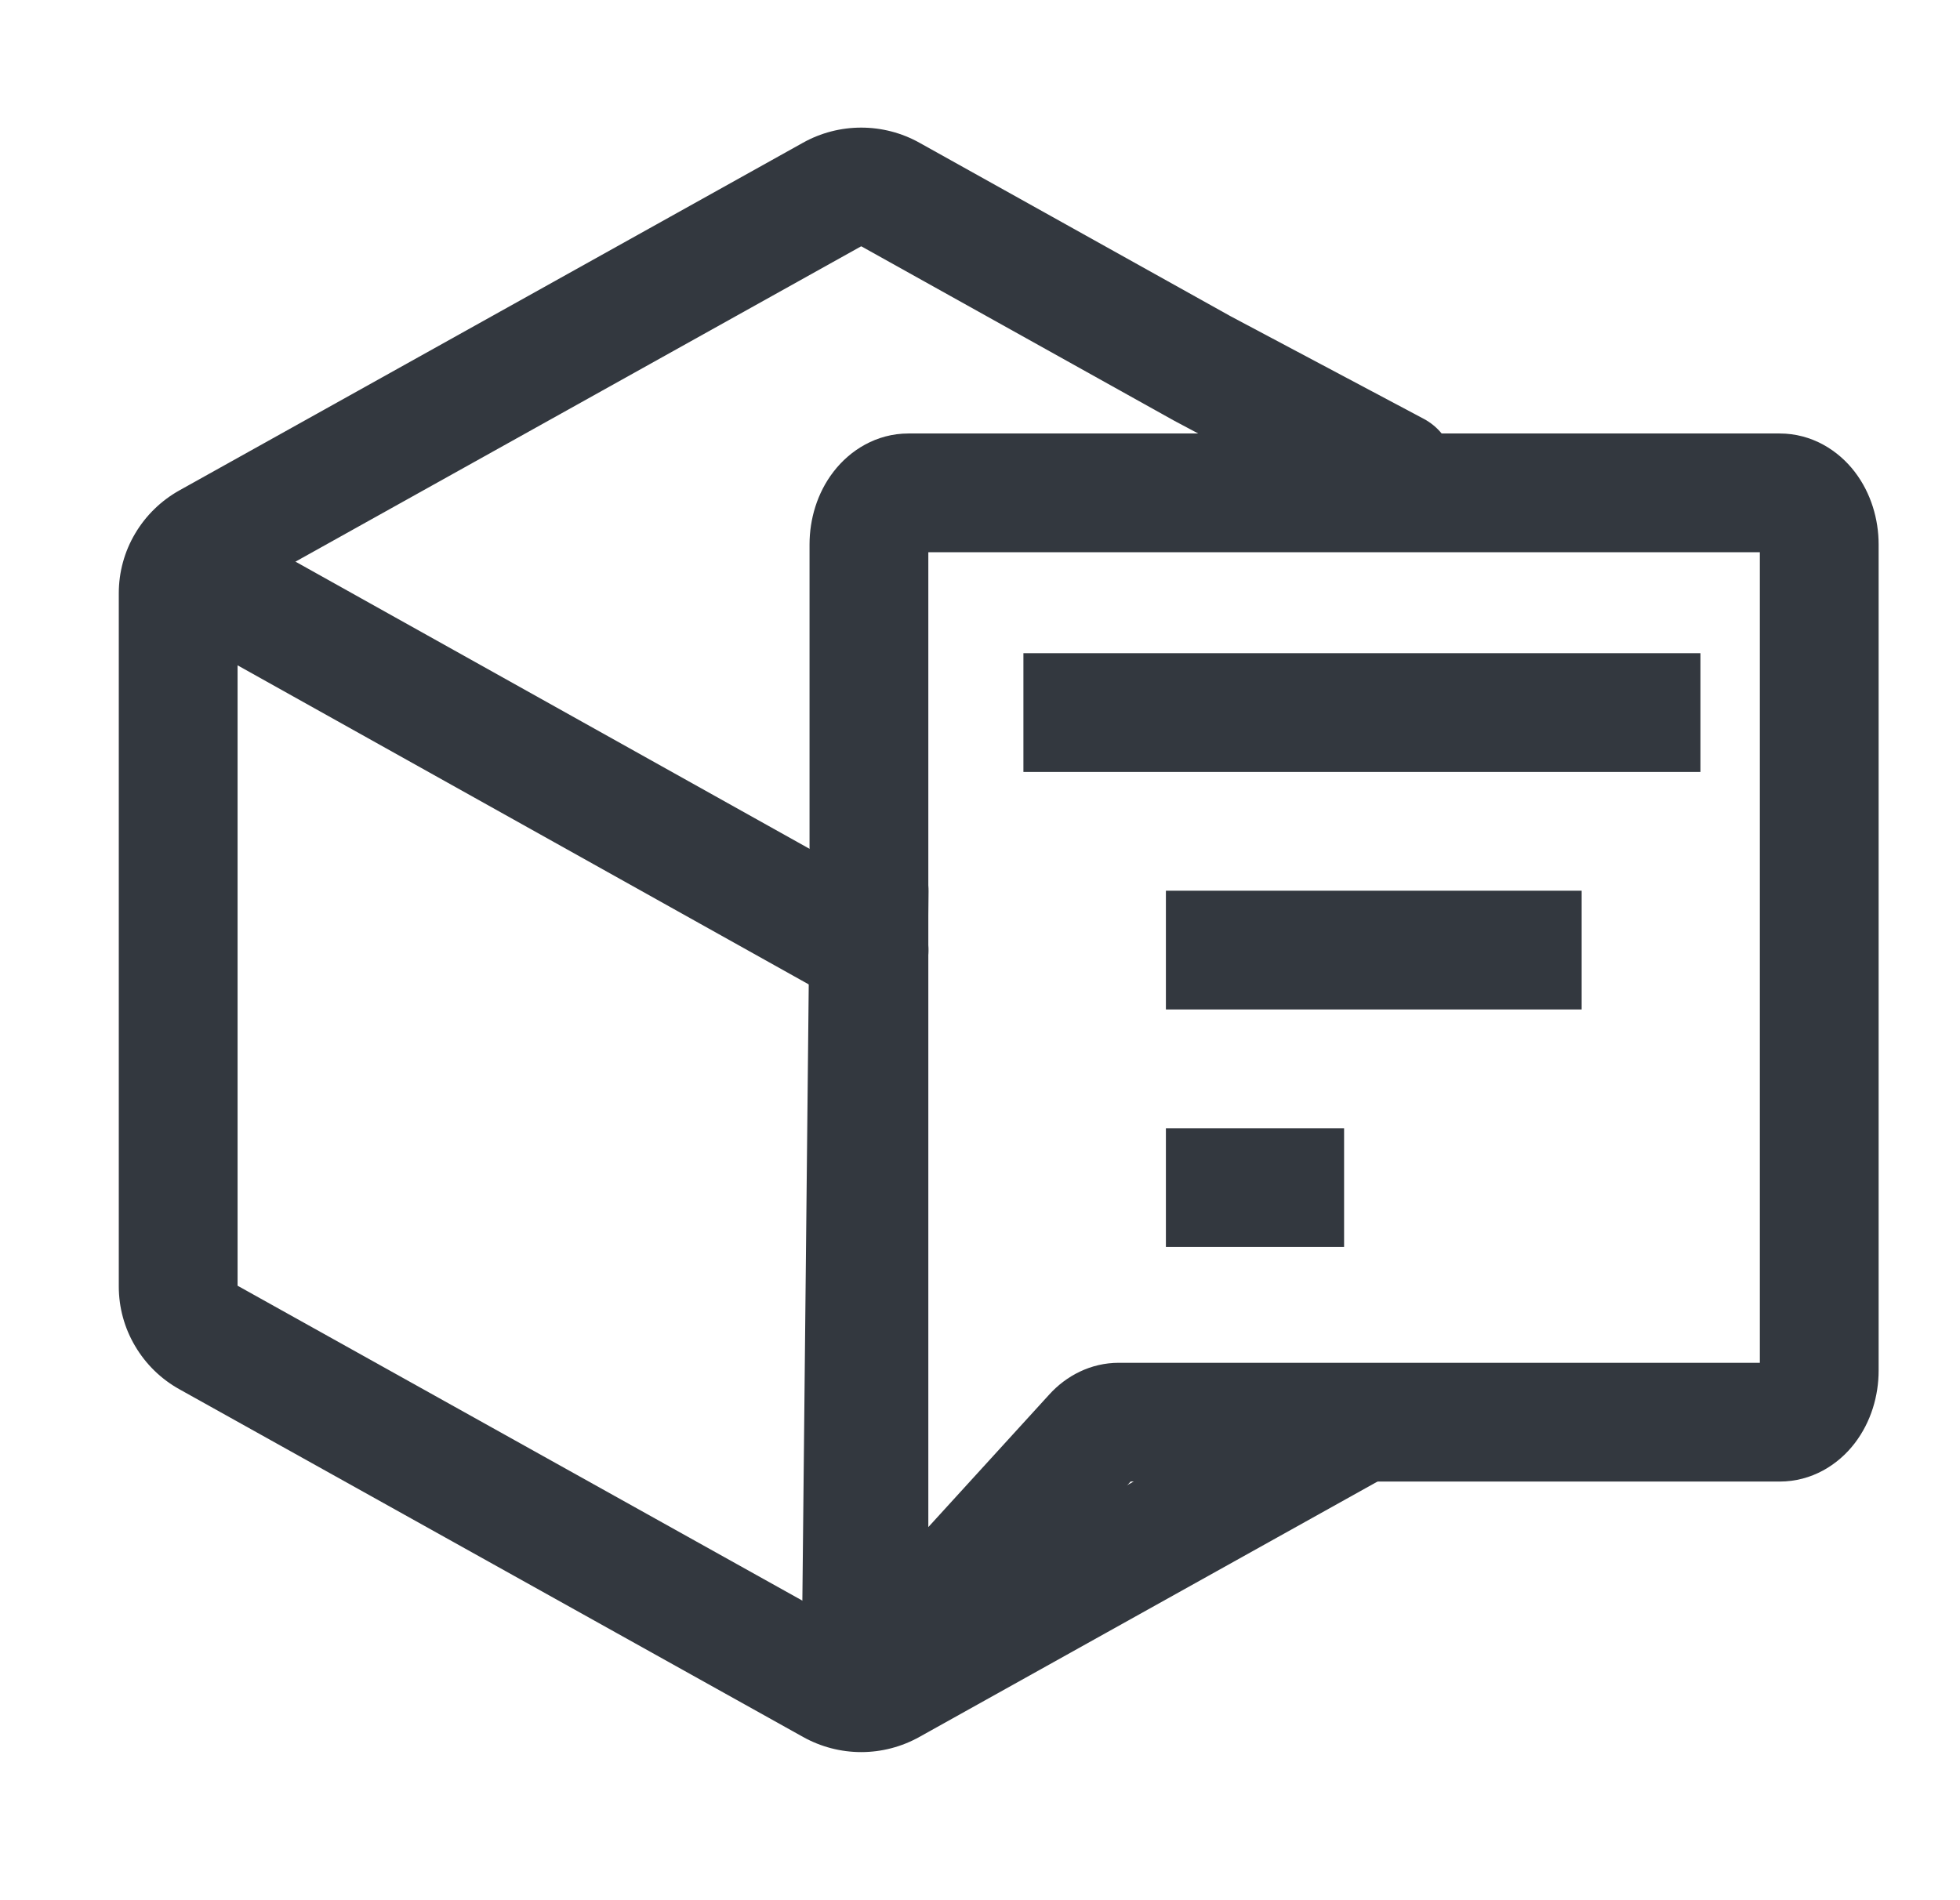<svg width="33" height="32" viewBox="0 0 33 32" fill="none" xmlns="http://www.w3.org/2000/svg">
<path fill-rule="evenodd" clip-rule="evenodd" d="M14.643 14C15.195 14.006 15.638 14.458 15.633 15.01L15.5 27.862C15.494 28.414 15.042 28.857 14.49 28.851C13.937 28.846 13.494 28.393 13.5 27.841L13.633 14.99C13.639 14.437 14.091 13.994 14.643 14Z" fill="#33383F"/>
<path fill-rule="evenodd" clip-rule="evenodd" d="M13.521 2.403C13.82 2.236 14.158 2.149 14.5 2.149C14.842 2.149 15.18 2.236 15.479 2.403L20.72 5.326L23.969 7.052C24.457 7.311 24.642 7.917 24.383 8.404C24.124 8.892 23.518 9.077 23.031 8.818L19.773 7.087L19.755 7.077L14.505 4.15C14.504 4.149 14.502 4.149 14.5 4.149C14.498 4.149 14.496 4.149 14.495 4.15L4 10.002V21.652L14.495 27.505C14.496 27.505 14.498 27.506 14.5 27.506C14.502 27.506 14.504 27.505 14.505 27.505L22.38 23.113C22.862 22.844 23.471 23.017 23.74 23.5C24.009 23.982 23.836 24.591 23.354 24.86L15.479 29.251C15.18 29.418 14.842 29.506 14.5 29.506C14.158 29.506 13.82 29.418 13.521 29.251L3.021 23.396C2.713 23.225 2.456 22.975 2.276 22.67C2.095 22.366 2 22.019 2 21.664V9.99C2 9.636 2.095 9.288 2.276 8.984C2.456 8.68 2.713 8.43 3.021 8.258L13.521 2.403Z" fill="#33383F"/>
<path fill-rule="evenodd" clip-rule="evenodd" d="M2.265 9.089C2.534 8.607 3.143 8.435 3.625 8.704L15.12 15.127C15.602 15.396 15.775 16.006 15.505 16.488C15.236 16.97 14.627 17.142 14.145 16.873L2.65 10.45C2.168 10.181 1.995 9.571 2.265 9.089Z" fill="#33383F"/>
<path fill-rule="evenodd" clip-rule="evenodd" d="M15.63 9.3V25.717L17.67 23.48C17.951 23.172 18.36 22.95 18.838 22.95H29.63V9.3H15.63ZM14.032 7.946C14.311 7.582 14.756 7.3 15.296 7.3H29.963C30.504 7.3 30.949 7.582 31.228 7.946C31.503 8.305 31.63 8.747 31.63 9.169V23.081C31.63 23.503 31.503 23.945 31.228 24.304C30.949 24.669 30.504 24.95 29.963 24.95H19.037L16.464 27.77C16.238 28.018 15.927 28.214 15.554 28.278C15.177 28.343 14.805 28.261 14.496 28.073C14.193 27.89 13.975 27.621 13.836 27.337C13.697 27.052 13.63 26.738 13.63 26.43V9.169C13.63 8.747 13.756 8.305 14.032 7.946Z" fill="#33383F"/>
<path d="M28.63 11H17.231V13H28.63V11Z" fill="#33383F"/>
<path d="M26.63 15H19.63V17H26.63V15Z" fill="#33383F"/>
<path d="M22.63 19H19.63V21H22.63V19Z" fill="#33383F"/>
</svg>
